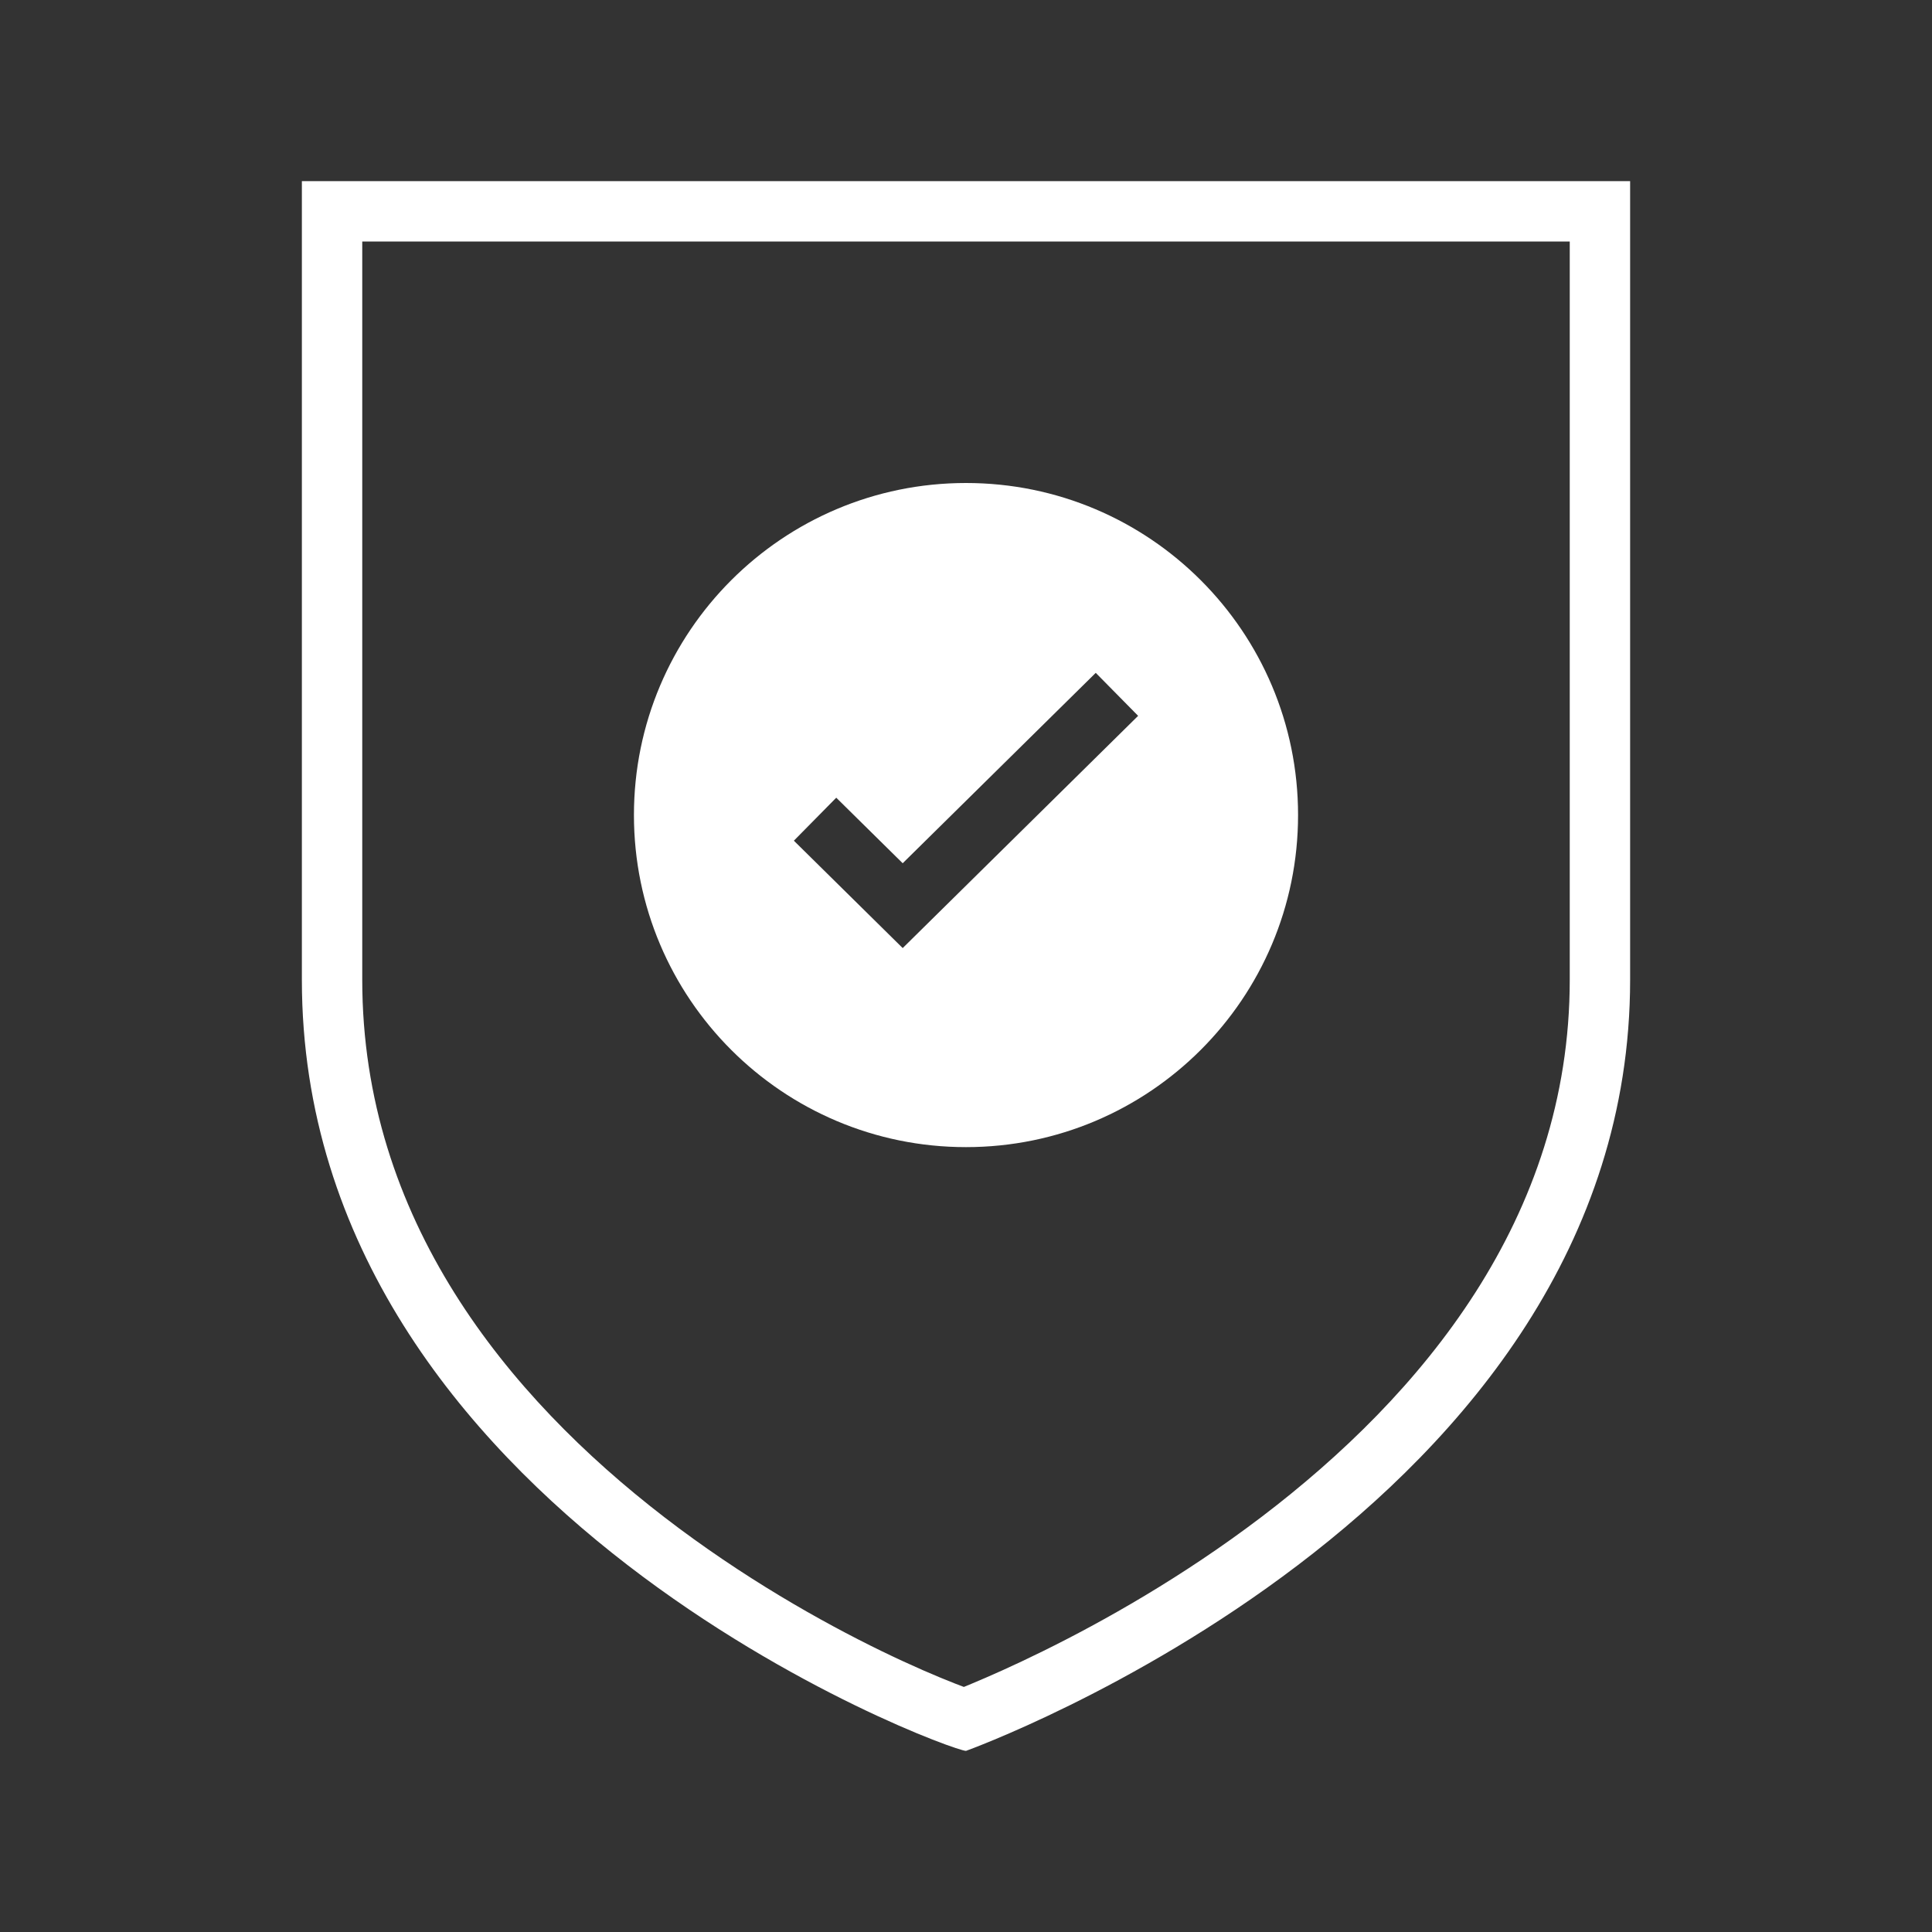 <svg width="64" height="64" viewBox="0 0 64 64" fill="none" xmlns="http://www.w3.org/2000/svg">
<rect x="0" y="0" width="64" height="64" fill="#333333" stroke="none"/>
<path fill-rule="evenodd" clip-rule="evenodd" d="M43 27C43 33.075 38.075 38 32 38C25.925 38 21 33.075 21 27C21 20.925 25.925 16 32 16C38.075 16 43 20.925 43 27ZM37.702 23.713L29.903 31.406L26.298 27.849L27.702 26.425L29.903 28.596L36.298 22.289L37.702 23.713Z" fill="white"/>
<path fill-rule="evenodd" clip-rule="evenodd" d="M54 6V32.456C54 50.094 32 58 32 58C31.427 58 10 50.094 10 32.456V6H54ZM12 32.456V8H52V32.456C52 40.361 47.078 46.229 41.79 50.25C39.169 52.242 36.536 53.718 34.553 54.695C33.564 55.183 32.744 55.543 32.176 55.78C32.087 55.817 32.005 55.851 31.929 55.882C31.836 55.847 31.733 55.808 31.619 55.763C31.029 55.532 30.194 55.176 29.196 54.691C27.197 53.718 24.588 52.246 22.006 50.258C16.803 46.25 12 40.382 12 32.456Z" fill="white"/>
</svg>
